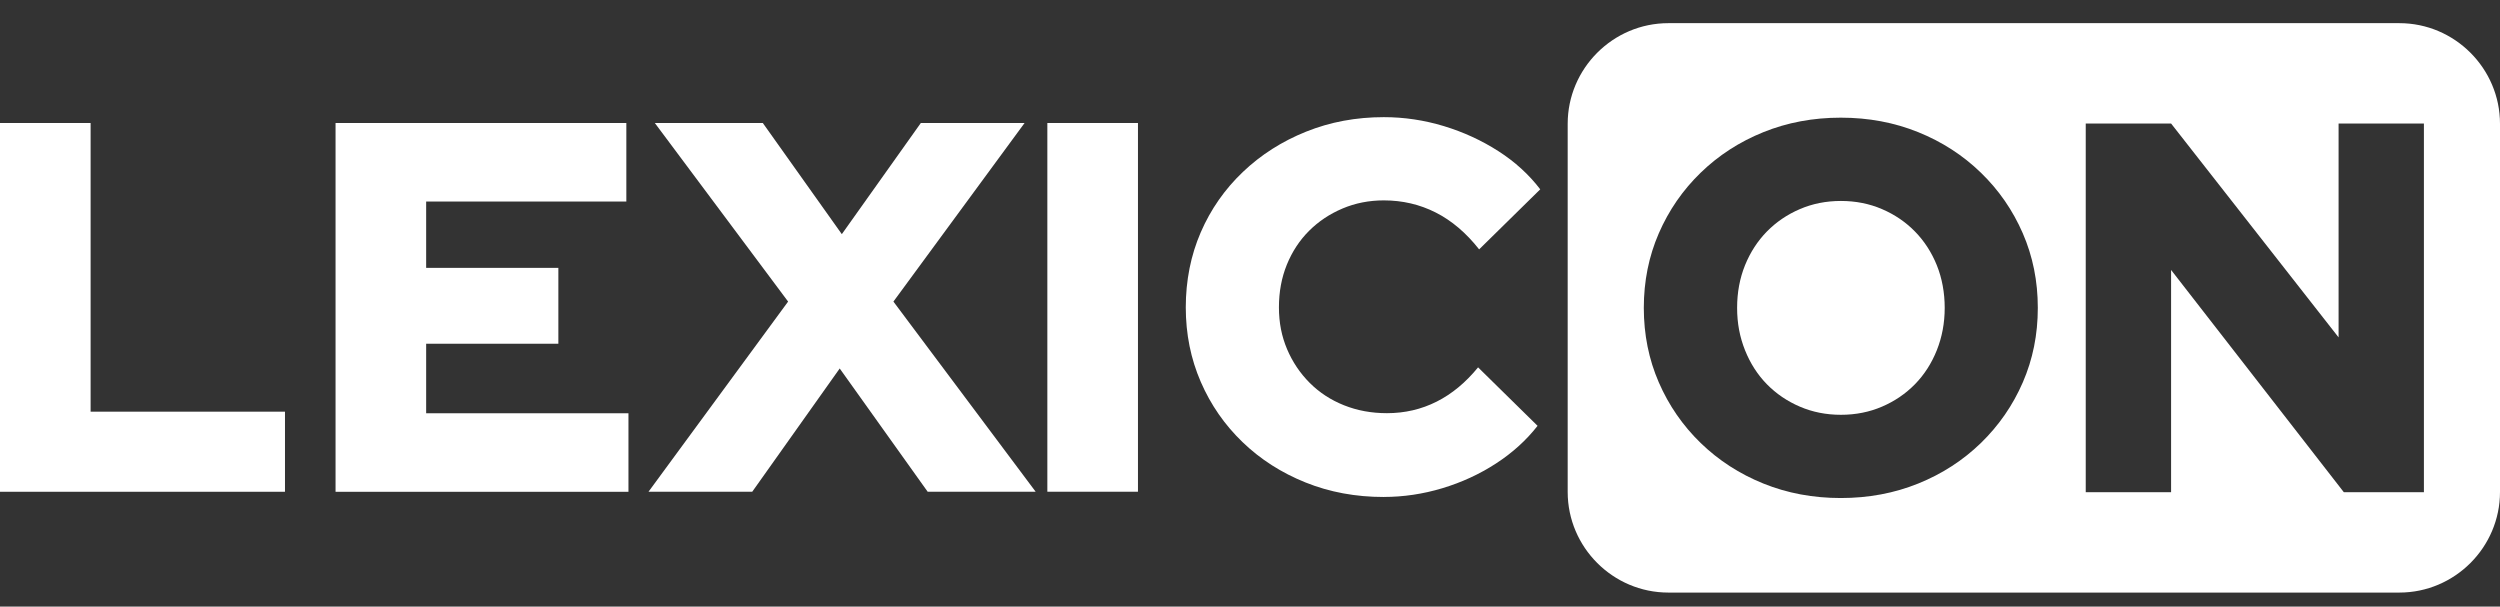 <svg viewBox="0 0 136 33" fill="none" xmlns="http://www.w3.org/2000/svg">
<rect x="0" y="0" width="136" height="33" fill="#333333" stroke="none"/>
<g clip-path="url(#clip0_3363_629)">
<path d="M0 26.75V6.691H4.929V22.395H15.503V26.752H0V26.75Z" fill="white"/>
<path d="M18.254 26.75V6.691H34.073V10.962H23.183V14.573H30.375V18.7H23.183V22.483H34.188V26.753H18.256L18.254 26.75Z" fill="white"/>
<path d="M35.279 26.75L42.873 16.406L35.622 6.691H41.497L45.795 12.738L50.093 6.691H55.737L48.602 16.406L56.34 26.75H50.465L45.68 20.045L40.922 26.75H35.277H35.279Z" fill="white"/>
<path d="M56.976 26.75V6.691H61.905V26.75H56.976Z" fill="white"/>
<path d="M75.279 27.036C73.749 27.036 72.331 26.773 71.023 26.247C69.714 25.722 68.572 24.992 67.599 24.055C66.625 23.119 65.865 22.026 65.322 20.774C64.778 19.522 64.506 18.172 64.506 16.719C64.506 15.266 64.778 13.887 65.322 12.635C65.865 11.383 66.63 10.29 67.614 9.353C68.597 8.417 69.744 7.687 71.052 7.162C72.361 6.636 73.769 6.373 75.279 6.373C76.386 6.373 77.476 6.536 78.546 6.86C79.615 7.185 80.604 7.64 81.511 8.222C82.418 8.804 83.177 9.498 83.789 10.299L80.465 13.566C79.759 12.668 78.971 12 78.102 11.56C77.233 11.12 76.292 10.901 75.279 10.901C74.476 10.901 73.726 11.049 73.029 11.345C72.331 11.64 71.725 12.047 71.209 12.562C70.693 13.078 70.293 13.69 70.005 14.396C69.718 15.102 69.574 15.876 69.574 16.717C69.574 17.558 69.722 18.298 70.017 18.995C70.313 19.692 70.724 20.303 71.249 20.829C71.775 21.355 72.395 21.76 73.112 22.046C73.83 22.333 74.607 22.477 75.448 22.477C76.423 22.477 77.325 22.267 78.157 21.847C78.987 21.428 79.737 20.807 80.407 19.984L83.644 23.165C83.033 23.948 82.278 24.632 81.382 25.214C80.484 25.797 79.509 26.245 78.458 26.561C77.407 26.877 76.346 27.034 75.277 27.034L75.279 27.036Z" fill="white"/>
<path d="M130.525 1.26H90.757C87.746 1.26 85.282 3.724 85.282 6.735V26.761C85.282 29.772 87.746 32.236 90.757 32.236H130.525C133.536 32.236 136 29.772 136 26.761V6.735C136 3.724 133.536 1.26 130.525 1.26ZM110.04 20.802C109.496 22.054 108.735 23.153 107.762 24.098C106.788 25.043 105.651 25.779 104.352 26.304C103.052 26.83 101.649 27.093 100.139 27.093C98.63 27.093 97.227 26.83 95.927 26.304C94.628 25.779 93.49 25.043 92.516 24.098C91.542 23.153 90.783 22.054 90.239 20.802C89.695 19.552 89.423 18.2 89.423 16.747C89.423 15.294 89.695 13.944 90.239 12.692C90.783 11.44 91.542 10.341 92.516 9.396C93.49 8.451 94.628 7.715 95.927 7.19C97.227 6.664 98.63 6.401 100.139 6.401C101.649 6.401 103.052 6.664 104.352 7.19C105.651 7.715 106.788 8.451 107.762 9.396C108.737 10.341 109.496 11.44 110.04 12.692C110.584 13.944 110.857 15.294 110.857 16.747C110.857 18.2 110.585 19.55 110.04 20.802ZM131.861 26.777H127.505L118.107 14.685V26.777H113.464V6.719H118.107L127.219 18.353V6.719H131.861V26.777Z" fill="white"/>
<path d="M104.172 12.593C103.666 12.076 103.07 11.671 102.382 11.376C101.694 11.08 100.949 10.932 100.146 10.932C99.343 10.932 98.599 11.08 97.911 11.376C97.223 11.671 96.626 12.078 96.12 12.593C95.615 13.109 95.217 13.721 94.93 14.427C94.644 15.135 94.499 15.907 94.499 16.748C94.499 17.59 94.644 18.338 94.93 19.055C95.217 19.772 95.613 20.387 96.12 20.904C96.626 21.42 97.224 21.826 97.911 22.121C98.599 22.417 99.343 22.565 100.146 22.565C100.949 22.565 101.694 22.417 102.382 22.121C103.07 21.826 103.666 21.419 104.172 20.904C104.678 20.387 105.075 19.772 105.362 19.055C105.648 18.338 105.792 17.57 105.792 16.748C105.792 15.927 105.648 15.135 105.362 14.427C105.075 13.721 104.679 13.109 104.172 12.593Z" fill="white"/>
</g>
<defs>
<clipPath id="clip0_3363_629">
<rect width="136" height="32.211" fill="white" transform="translate(0 0.365)"/>
</clipPath>
</defs>
</svg>
